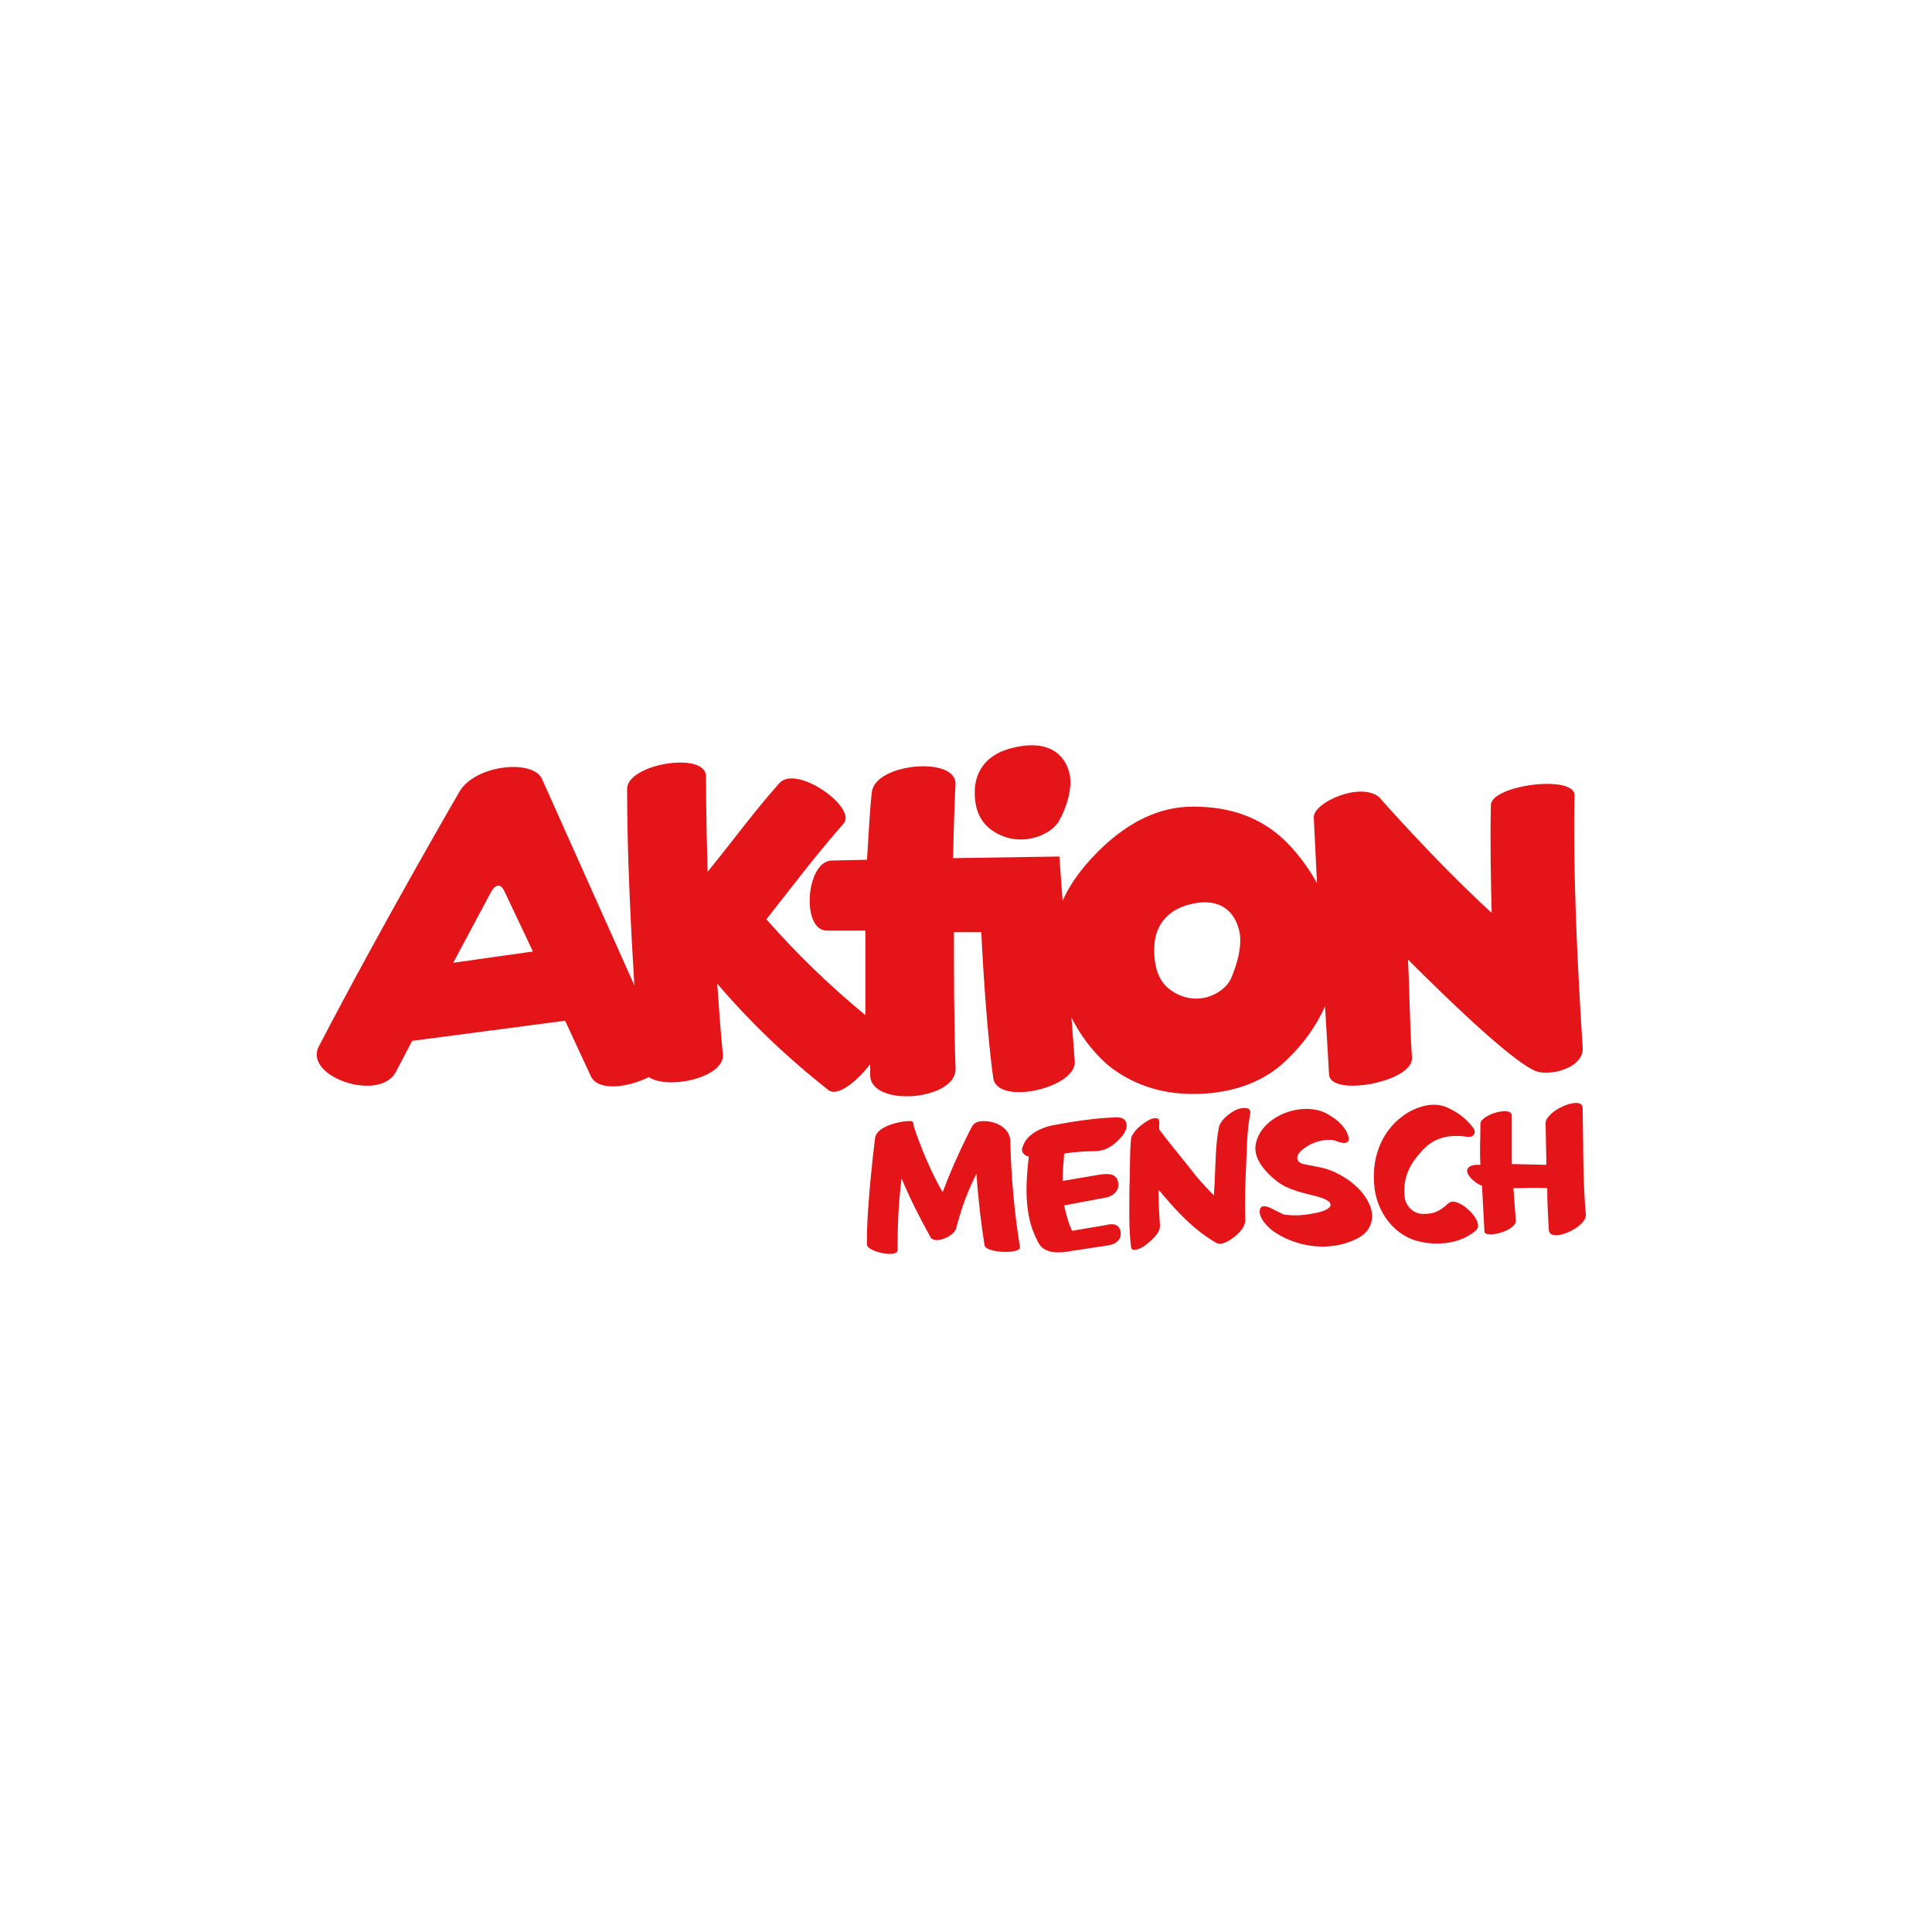 <?xml version="1.0" encoding="UTF-8"?>
<svg xmlns="http://www.w3.org/2000/svg" viewBox="0 0 240 240">
  <path d="M56.3 119.6l4.7-8.8c.6-1 1.2-1.1 1.7 0l3.5 7.4-9.9 1.4zm87.1-2.1c.1-2.5 1.6-4.4 4.2-5.1 4-1.1 5.9.9 6.4 3.5.3 1.8-.4 4.1-1.1 5.7-.9 1.9-4.4 3.7-7.6 1.3-1.6-1.2-2-3.3-1.9-5.4m-35.3 16.1c.1 4 10.8 3.1 10.6-.9-.2-6.2-.2-12-.2-16.9h3.4c.2 4.5.8 13.5 1.5 18.2.6 3.4 10.6 1.1 10.1-2.3l-.4-5.3c1.1 2.2 2.6 4.2 4.4 5.8 3 2.5 6.7 3.7 10.7 3.7 4.5 0 8.7-1.3 11.7-4.3 1.9-1.8 3.6-4.1 4.7-6.6.3 4.8.5 8.5.5 8.5.2 2.8 10.5.9 10.3-2.1-.3-4.5-.3-8.8-.5-12.2 6 6 13.4 13 16 13.9 1.8.6 6-.5 5.7-3.1-1.4-21.3-1-31.2-1-31.2 0-2.6-10.3-1.3-10.4 1.2-.1 4.7 0 9.4.1 13.4-7.1-6.5-14-14.4-14-14.4-2.4-1.9-8.1.7-8.1 2.5 0 .4.2 3.8.4 8.2-1.1-2-2.5-3.8-3.9-5.2-3.1-3-6.9-4.3-11.5-4.3-4.4 0-8.1 2.1-11.2 5-2.1 2-3.9 4.2-5 6.7l-.4-5.5-13.2.2c.1-5.8.3-9.2.3-9.2.1-3.5-10-2.6-10.4 1-.3 2.7-.4 5.6-.6 8.4l-4.4.1c-3.2.1-3.8 8.7-.6 8.7h4.8v10.5c-4.4-3.6-8.6-7.7-12.3-11.9 3.4-4.3 6-7.8 9.6-11.9 1.7-2-5.9-7.4-8-5-3.2 3.6-5.8 7.2-8.9 11-.2-6.7-.2-11.9-.2-11.9-.1-3.1-9.8-1.5-9.8 1.6 0 8.6.5 17.7.9 24.4L67.3 96.7c-1.2-2.4-8.2-1.7-10.2 1.6 0 0-9.6 16.5-17.5 31.7-1.9 3.7 7.3 6.9 9.5 3.3l2.1-4 19-2.5 3.2 6.9c.9 1.9 4.6 1.4 7.2.1 2.3 1.6 9.4.1 9.2-2.8-.3-3-.5-5.9-.7-8.8 4.1 4.8 8.7 9.2 13.8 13.2 1.1.9 3.5-1 5.2-3.2v1.4m15.2-30.4c3.4 2.3 7.4.5 8.3-1.3.9-1.6 1.6-3.9 1.3-5.6-.5-2.6-2.7-4.5-7.1-3.4-3 .7-4.5 2.6-4.7 5-.1 2 .3 4 2.2 5.3m68.7 36.4l.1 5.1-4.3-.1v-6c0-1.3-3.9-.1-3.9 1 0 1.7-.1 3.4 0 5.1h-.6c-1 .1-1.4.7-.7 1.5.3.4.9.9 1.5 1.1.1 1.9.2 3.9.3 5.7.1.9 4-.1 3.9-1.4l-.3-4c1.4 0 2.8-.1 4.2 0 0 1.7.1 3.5.2 5.2.1 1.7 4.7-.3 4.6-1.9-.4-4.4-.3-8.9-.4-13.3-.1-1.6-4.7.4-4.6 2m-12.1 9.9c-1.2 1.1-1.9 1.3-3.1 1.3-1.4 0-2.2-1.2-2.3-2-.3-2.6.7-4.4 2.5-6.2.8-.8 2.4-1.8 5.1-1.4 1.1.2 1.3-.6.9-1.1-.9-1.2-2-2-3.4-2.6-1.6-.6-3.3-.1-4.7.7-3.1 1.9-4.5 5.3-4.2 8.9.2 3.2 2.3 6.3 5.5 7.1 2.4.6 5.3.3 7.2-1.4 1.1-1.1-2.4-4.4-3.5-3.3m-14.1-3.9c-1.3-.6-2.5-.7-3.9-1-.8-.2-1.1-.9-.2-1.7.9-.8 2-1.2 3.1-1.3h.7s.3.1.4.1c.6.3 1.9.6 1.6-.5-.3-1.2-1.4-2.1-2.4-2.7-3-1.9-8.4 0-9.1 3.6-.4 1.9 1.4 3.7 2.7 4.7 1.3 1 3.2 1.4 4.8 1.8 1.6.4 2.2 1 1.5 1.5-.6.5-2.2.7-2.9.8-.8.1-1.6.1-2.4 0-.2 0-.4-.1-.6-.2l-.4-.2c-.3-.1-2-1.3-2.2-.2-.2 1 1.1 2.3 1.9 2.8 2.9 1.9 6.9 2.4 10.1.8 1.5-.7 2.3-2.1 1.8-3.8-.7-2.1-2.6-3.6-4.5-4.5m-12.1-7.8c-.9.4-2.1 1.3-2.3 2.3-.4 2.1-.4 4.4-.5 6.5 0 .6-.1 1.2-.1 1.9-1.1-1.1-2.1-2.2-3-3.4-1.1-1.4-2.7-3.3-3.8-4.8v-.6c0-.1.1-.6 0-.2.1-.9-.9-.6-1.4-.3-.7.4-2 1.4-2.1 2.3-.2 2.1-.1 4.2-.2 6.2 0 2.4-.1 4.8.2 7.2.1.9 1.7-.1 1.9-.3.6-.5 1.7-1.4 1.7-2.3-.1-1.5-.2-3-.2-4.5.1.1.1.2.2.2 2 2.4 4.2 4.8 7 6.4.7.4 1.8-.4 2.3-.8.6-.5 1.3-1.2 1.3-2.1-.1-2.3 0-4.6.1-6.8.1-2.1.1-4.3.5-6.3.2-1-1-.8-1.6-.6m-15.1 1c-2.6.1-5.3.5-7.9 1-1.4.3-3.1 1.1-3.6 2.5-.4.8.1 1.2.7 1.4-.4 3.4-.6 7.2 1 10.3.2.4.4.8.7 1 1 .8 2.4.6 3.6.4l4.6-.7c.7-.1 1.7-.6 1.5-1.7-.2-1.1-1.2-1-1.9-.8-1.7.3-3.1.5-4.1.7-.1-.1-.4-.9-.5-1.2-.2-.7-.4-1.3-.5-2h.2l4.8-.9c.8-.1 1.9-.7 1.7-1.9-.2-1.2-1.3-1.1-2.2-1l-4.7.8c0-1.1.1-2.3.2-3.4 1.3-.2 2.6-.3 3.8-.3 1.5 0 2.6-.9 3.5-2 .9-1.3.4-2.3-.9-2.2m-16.8.5h-.1c-.9.2-.9.6-1.4 1.5-1.3 2.6-2.3 4.9-3.2 7.3-1.4-2.4-2.7-5.5-3.6-8.2 0-.2 0-.5-.2-.6-.3-.2-4.4.3-4.6 2.1 0 0-1.1 8.7-1 13.2 0 .9 3.8 1.7 3.8.7 0-3 .1-5.9.5-8.9 1.1 2.6 2.2 4.8 3.6 7.3.5.9 3-.1 3.2-1.2.7-2.7 1.5-4.7 2.5-6.7.2 3 .6 6.4 1 8.9.2 1 4.6 1.1 4.4.2-.7-4.3-1.1-8.8-1.2-13.2-.1-1.9-2.4-2.6-3.7-2.4" fill="#E31519"></path>
</svg>
